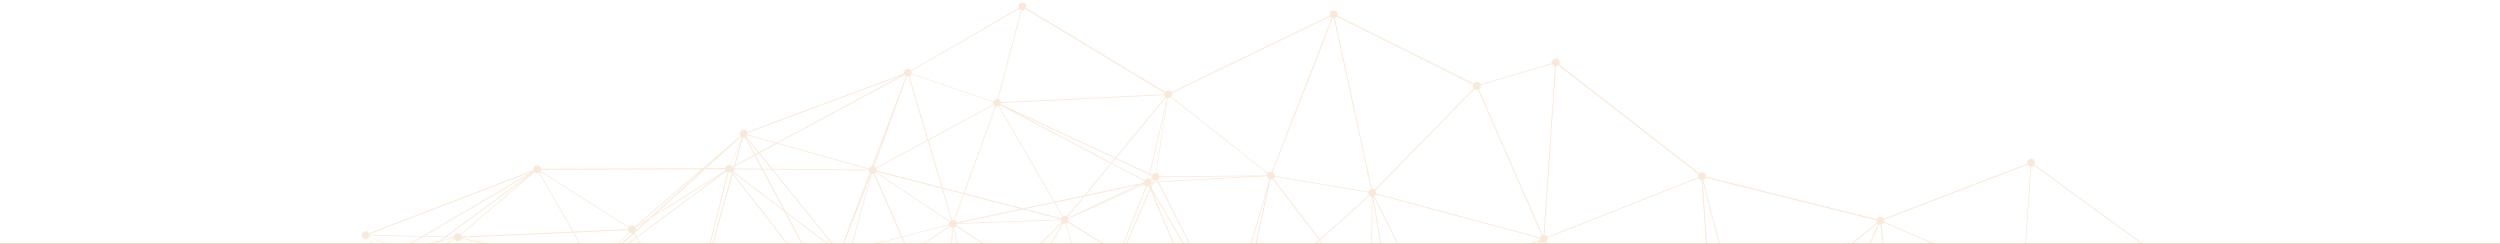 <?xml version="1.0" encoding="utf-8"?>
<!-- Generator: Adobe Illustrator 23.0.4, SVG Export Plug-In . SVG Version: 6.00 Build 0)  -->
<svg version="1.1"
	 id="Mode_Isolation" xmlns:cc="http://creativecommons.org/ns#" xmlns:dc="http://purl.org/dc/elements/1.1/" xmlns:rdf="http://www.w3.org/1999/02/22-rdf-syntax-ns#"
	 xmlns="http://www.w3.org/2000/svg" xmlns:xlink="http://www.w3.org/1999/xlink" x="0px" y="0px" width="2674px" height="261px"
	 viewBox="0 0 2674 261" style="enable-background:new 0 0 2674 261;" xml:space="preserve">
<style type="text/css">
	.st0{fill:rgba(225, 149, 66, 0.2);}
	.st1{fill:rgba(225, 149, 66, 1);}
</style>
<path class="st0" d="M390,255.5c1.3,0.3,2.6-0.1,3.5-0.9l5.3,5.9h0.7l-5.7-6.2c0.3-0.3,0.5-0.7,0.7-1.1l17.6,7.3h1.3l-18.7-7.7
	c0.1-0.1,0.1-0.3,0.2-0.4v-0.5l55.9,1.3l-12.4,7.3h1.8l12.5-7.3l22.6,0.5l-5.3,3.9l-13.3,2.9h2.6l9.6-2.1l-2.8,2.1h1.6l3.5-2.6
	l14.4-3.1c0.1,0.2,0.2,0.5,0.3,0.7l-8.6,5h1.2l7.7-4.5c0.6,0.8,1.4,1.5,2.5,1.8c2.1,0.5,4.2-0.7,4.8-2.7l23.7,5.5h3.8l-27.3-6.3
	v-0.2l119.3-5.2l6.7,11.7h0.9l-6.8-11.8l58-2.6c0.1,0.8,0.5,1.5,1.1,2.1l-11.8,12.2h0.7l11.4-11.9c0.5,0.4,1.1,0.8,1.7,0.9
	c0.5,0.1,1.1,0.1,1.6,0l-12,11h1.6l11.9-10.8l2.3,3.9l-9.3,6.9h1.6l8.2-6.1l3.6,6.1h0.9l-3.9-6.5l95.3-70.6c0.4,0.4,0.9,0.8,1.5,1
	l-19.1,76h1l19.1-75.8c1,0.1,1.9,0,2.7-0.5l0.9,1.2l-21,75.2h1.1l20.8-74.1l57.6,74.1h1.2L784,185.2l0.2-0.7l54.8,41.7l18.3,34.3
	h1.2L841,227.7l43.1,32.8h1.4l-45.4-34.6l-23.8-44.6l9.3,0.1l63.8,79.1h1.2l-63.8-79.1l102.5,0.9c0.1,0.8,0.4,1.6,0.9,2.2l-28.7,76
	h1.1l0.4-0.9l28.1-70.9L911,260.5h0.9l20.7-74.5c0.6,0.1,1.3,0,1.9-0.1l29.5,67.3l-28.3,7.3h3.1l25.5-6.6l2.9,6.6h1.1l-3-6.9
	l50-12.9c0.1,0.2,0.1,0.4,0.2,0.6l-27.8,19.2h1.5L1016,242c0.6,0.6,1.3,1.2,2.2,1.4h0.3l-1.1,17.1h0.8l1.1-17.1h0.4l3.9,17.1h0.9
	l-3.9-17.3c0.7-0.2,1.3-0.6,1.8-1.2l28.1,18.5h1.8l-29.3-19.4c0.1-0.3,0.3-0.6,0.4-0.9c0.1-0.2,0-0.5,0-0.7l111.4-4
	c0.1,0.8,0.4,1.4,0.9,2l-23.4,23h1.4l22.5-22.2l0.2,0.2l-12.3,22h1.1l12.1-21.6l0.6,0.3c0.6,0.1,1.2,0.1,1.8,0l6.5,21.4h0.7
	l-6.6-21.6c0.7-0.3,1.2-0.6,1.7-1.2l36.8,22.8h2l-38.2-23.7c0.1-0.3,0.3-0.5,0.3-0.8c0.2-0.8,0.1-1.6-0.2-2.3l81.3-36.5
	c0.4,0.7,1,1.3,1.7,1.6l-24.5,61.6h0.9l24.4-61.3c0.1,0,0.1,0.1,0.2,0.1c0.7,0.2,1.4,0.1,2-0.1l1.2,2.8l-25.6,58.5h1l25.1-57.4
	l24.2,57.4h1.2l-24.5-58.2l33.9,58.2h1.1l-34.8-59.8l2.4-5.5l4.6-0.3l33.1,65.5h1.1l-33.1-65.6l115.6-6.3c0.2,1.4,1.2,2.6,2.6,3.2
	l-20,68.8h0.9l16.9-58.6l-12.6,58.6h1.1l14.7-68.5c0.9,0.1,1.7-0.1,2.5-0.5l49.5,65l-4.5,4h1.6l3.5-3.2l2.4,3.2h1.2l-2.9-3.8
	l52.8-47.4c0.5,0.4,1.1,0.8,1.8,1h0.5l-0.4,50.2h0.8l0.4-49.5l8.4,49.5h1l-8.5-50.3c0.1,0,0.1-0.1,0.2-0.1l25.1,50.4h1.1l-25.3-50.8
	c0.7-0.5,1.2-1.1,1.5-1.9l175.5,47.1c-0.1,0.6,0,1.1,0.1,1.6l-10.1,4h2.8l7.8-3.1c0,0,0,0.1,0.1,0.2l-3.8,2.9h1.6l2.8-2.2l-1.7,2.2
	h1.1l1.2-1.6c0.4,0.2,0.8,0.5,1.2,0.6c0.7,0.2,1.4,0.1,2.1-0.1l0.5,1.2h0.9l-0.6-1.5c1-0.6,1.8-1.5,2.1-2.7c0.2-0.7,0.1-1.4-0.1-2
	l161.6-63.8c0.5,1,1.5,1.8,2.7,2.1c0.2,0.1,0.5,0,0.7,0l4.8,67.9h1.1l-4.7-66.5l17.3,66.5h1l-17.7-68.1c1.1-0.4,1.9-1.2,2.4-2.4
	l182.8,45.5c-0.1,1,0.1,1.9,0.6,2.7l-27.4,22.3h1.6l26.5-21.6c0.2,0.2,0.4,0.4,0.7,0.6l-9.4,21h1.2l9.2-20.5c0.1,0,0.2,0.1,0.3,0.1
	c0.3,0.1,0.6,0,0.9,0l2.3,20.4h1.1l-2.3-20.5c1.1-0.3,2-1,2.6-2l51.9,22.5h2.3l-53.8-23.3c0-0.1,0.1-0.2,0.1-0.3
	c0.2-0.7,0.1-1.3-0.1-2l153.6-58.9c0.5,1.1,1.5,1.9,2.7,2.2h0.3l-5.8,82.3h0.8l5.8-82.3c1.1,0,2.2-0.5,2.9-1.3l114.8,83.6h1.6
	l-116-84.5c0.2-0.3,0.4-0.7,0.5-1.1c0.5-2.3-0.9-4.5-3.1-5c-2.3-0.5-4.5,0.9-5,3.1c-0.2,0.7-0.1,1.3,0.1,2L2014.9,234
	c-0.5-1-1.5-1.9-2.7-2.2c-2-0.5-4,0.7-4.8,2.6l-182.8-45.5c0.3-2.1-1-4.1-3.1-4.6c-1.5-0.3-2.9,0.2-3.8,1.2l-150-116.6
	c0.2-0.4,0.4-0.7,0.5-1.2c0.5-2.2-0.9-4.5-3.1-5c-2.3-0.5-4.5,0.9-5,3.1c-0.1,0.6-0.1,1.2,0,1.8l-76.5,22.6
	c-0.5-1.3-1.5-2.3-2.9-2.6c-1.8-0.4-3.5,0.4-4.4,1.8l-145.9-72.7c0.1-0.2,0.2-0.3,0.2-0.5c0.5-2.2-0.9-4.5-3.1-5
	c-2.3-0.5-4.5,0.9-5,3.1c-0.2,0.8-0.1,1.5,0.2,2.3l-169.6,82c-0.6-0.9-1.5-1.6-2.6-1.8c-1.6-0.4-3.3,0.3-4.2,1.5l-149-89.9
	c0.1-0.3,0.3-0.5,0.3-0.7c0.5-2.3-0.9-4.5-3.1-5c-2.3-0.5-4.5,0.9-5,3.1c-0.2,0.9,0,1.8,0.3,2.6l-115.4,67c-0.6-0.8-1.4-1.4-2.4-1.7
	c-2.3-0.5-4.5,0.9-5,3.1c-0.2,0.7-0.1,1.3,0.1,1.9l-168,62.5c-0.5-1.1-1.5-1.9-2.7-2.2c-2.3-0.5-4.5,0.9-5,3.1
	c-0.3,1.2,0,2.4,0.7,3.3L751.7,180l-172.9,0.5c-0.2-1.7-1.4-3.1-3.2-3.6c-2.3-0.5-4.5,0.9-5,3.1c-0.2,0.7-0.1,1.3,0.1,1.9
	l-176.1,67.6c-0.6-1-1.5-1.8-2.7-2.1c-2.3-0.5-4.5,0.9-5,3.1C386.3,252.7,387.7,255,390,255.5L390,255.5z M453.8,252.5L567.1,186
	l-90.9,67L453.8,252.5z M485.4,254.3l-13.1,2.8l4.6-3.4l8.5,0.2V254.3L485.4,254.3z M490.5,249.6c-2.3-0.5-4.5,0.9-5,3.1v0.5
	l-7.6-0.2l87.5-64.5l-72.9,62.2C491.9,250.2,491.3,249.8,490.5,249.6z M681,253.2l-2.4-3.9l17.8-16.1l74.3-46.4L681,253.2z
	 M679.7,243.6l11.5-7.2L680,246.5v-0.1C680.3,245.4,680.1,244.5,679.7,243.6z M699.7,230.2l54.3-49l21.7-0.1
	c0.1,0.5,0.2,0.9,0.4,1.3L699.7,230.2z M781.6,176.9l11.4-27.6l-7.8,27.8l-2,1.1C782.8,177.6,782.3,177.2,781.6,176.9z M786.1,177.8
	l21-11.3l7.4,13.9l-29.1-0.2L786.1,177.8z M783.2,184.2l-0.5-0.6l0.1-0.1l0.5,0.4L783.2,184.2z M783.6,182.9l-0.2-0.2
	c0.2-0.4,0.4-0.8,0.5-1.2V181h0.2L783.6,182.9z M784,180.2c0-0.4-0.1-0.7-0.3-1l1.1-0.6l-0.5,1.7L784,180.2L784,180.2z M838.1,224.4
	l-53.6-40.8l0.7-2.5l29.9,0.3L838.1,224.4z M815.8,180.5l-7.7-14.4l3.5-1.9l13.2,16.4L815.8,180.5z M929.3,181.4l-103.2-0.9
	l-13.6-16.9l18.7-10l98.1,27.5C929.2,181.2,929.3,181.3,929.3,181.4L929.3,181.4z M917.5,220.9l13.5-35.6l0.6,0.3L917.5,220.9z
	 M934.4,177.9c-0.1,0-0.1,0-0.1-0.1h-0.5l15.2-40.1L934.4,177.9z M1015.1,238.4c-0.1,0.5-0.1,1.1,0,1.6l-50,13l-29.6-67.5
	c0.4-0.3,0.8-0.6,1.1-1l79,52.8C1015.4,237.6,1015.2,238,1015.1,238.4L1015.1,238.4z M1016,236.7l-79-52.8c0.1-0.1,0.1-0.3,0.2-0.4
	l70.3,18.2l10.1,33.9C1017,235.8,1016.4,236.2,1016,236.7L1016,236.7z M1187.9,174.8l-28.2,34.2l-31.7,6.7l-59.4-102.3
	c0.4-0.3,0.7-0.6,1-1L1187.9,174.8z M1084,118.9l108.4,50.5l-3.8,4.6L1084,118.9z M1127.2,215.9l-33.2,7l-62.5-16.2l33.7-92.7h0.1
	c0.9,0.2,1.8,0,2.6-0.3L1127.2,215.9z M1030.7,206.5l-22.5-5.8l-15.1-50.6l69.6-37.7c0.4,0.6,1,1,1.7,1.4L1030.7,206.5z
	 M1007.1,200.4l-69.7-18c0.1-0.7,0-1.4-0.3-2.1l55.1-29.8L1007.1,200.4z M1020.2,235.3L1020.2,235.3c-0.7-0.2-1.2-0.2-1.8-0.1
	l-9.9-33.3l21.8,5.6L1020.2,235.3z M1023.1,237.9c-0.4-1-1.1-1.8-2.1-2.3l10.1-27.9l60.5,15.7L1023.1,237.9z M1134.7,234.8
	l-110.2,3.9L1094,224l40.7,10.5V234.8z M1135,233.5l-38.6-10l31.4-6.7l8.6,14.8C1135.7,232.2,1135.3,232.8,1135,233.5z M1141,231.6
	c-0.4-0.3-0.8-0.5-1.3-0.6c-0.9-0.2-1.8,0-2.6,0.3l-8.5-14.6l30-6.3L1141,231.6z M1142.4,233c-0.2-0.3-0.4-0.5-0.6-0.8l18.3-22.2
	l56-11.9L1142.4,233z M1171.5,220l47.6-22.5l4.7-1L1171.5,220z M1223.3,195.5l0.2-0.1v0.1H1223.3z M1223.6,194.2v0.4l-3.2,1.5
	l-59.1,12.5l27.6-33.5l35,18.5C1223.7,193.9,1223.6,194,1223.6,194.2z M1228.2,191.1c-1.6-0.2-3.2,0.4-4,1.7l-34.8-18.3l3.8-4.7
	l36,16.8L1228.2,191.1z M1229.8,191.7c-0.3-0.2-0.6-0.3-1-0.4l1-4.4l2.2,1c0,0.1-0.1,0.2-0.2,0.3c-0.2,0.8-0.1,1.6,0.2,2.4
	L1229.8,191.7z M1232.5,187l-2.3-1.1l17.6-76.3l-11.5,75.5C1234.7,184.9,1233.3,185.7,1232.5,187L1232.5,187z M1232.5,191.4
	l-1.6,1.2c-0.1-0.2-0.3-0.3-0.4-0.4L1232.5,191.4C1232.4,191.3,1232.4,191.4,1232.5,191.4L1232.5,191.4z M1230.8,199.8l-0.7-1.3
	c0.8-0.6,1.4-1.4,1.6-2.4c0.1-0.3,0-0.5,0-0.8l1.1-0.1L1230.8,199.8z M1233.2,194.5l-1.4,0.1c-0.1-0.6-0.3-1.2-0.6-1.7l1.6-1.2
	c0.3,0.4,0.7,0.7,1.2,1L1233.2,194.5z M1234.2,194.4l0.6-1.3c0.1,0,0.2,0.1,0.3,0.1c0.8,0.2,1.6,0.1,2.4-0.2l0.6,1.2L1234.2,194.4z
	 M1239,194.1l-0.8-1.5c0.9-0.6,1.5-1.4,1.8-2.5v-0.6l101.8-1L1239,194.1z M1411.6,255.9l-49.5-65c0.5-0.5,1-1.1,1.2-1.9l100.4,16.9
	c-0.1,1,0.1,1.9,0.7,2.7L1411.6,255.9z M1664.2,71.1c1-0.1,2-0.5,2.7-1.2l150,116.6c-0.2,0.4-0.4,0.7-0.5,1.2
	c-0.2,0.7-0.1,1.4,0.1,2l-161.6,63.8c-0.5-1-1.5-1.8-2.7-2.1h-0.2L1664.2,71.1z M1583.7,92.8c0.1-0.6,0.1-1.2,0-1.8l76.5-22.6
	c0.5,1.3,1.5,2.3,2.9,2.6h0.2L1651,251.3c-0.3,0-0.7,0.1-1,0.2l-68.3-156C1582.7,94.9,1583.4,94,1583.7,92.8L1583.7,92.8z
	 M1577,95.2c0.5,0.4,1,0.7,1.6,0.8c0.7,0.2,1.5,0.1,2.2-0.1l68.3,156c-0.8,0.5-1.4,1.2-1.7,2.1l-175.5-47.1c0.2-1.2-0.2-2.3-0.9-3.2
	L1577,95.2z M1429.8,17.7l145.9,72.8c-0.1,0.2-0.2,0.3-0.2,0.5c-0.3,1.3,0.1,2.6,0.9,3.6L1470.3,203c-0.5-0.4-1-0.7-1.6-0.8
	c-0.4-0.1-0.9-0.1-1.3,0l-39.7-182.7C1428.6,19,1429.3,18.5,1429.8,17.7L1429.8,17.7z M1425.4,19.6c0.4,0.1,0.9,0.1,1.3,0
	l39.7,182.7c-1.3,0.4-2.3,1.4-2.7,2.8l-100.4-16.9c0.1-1.7-0.7-3.2-2.2-4L1425.4,19.6C1425.3,19.5,1425.4,19.5,1425.4,19.6
	L1425.4,19.6z M1253.4,102c0.2-0.8,0.1-1.5-0.2-2.3l169.6-82c0.4,0.6,0.9,1,1.6,1.4l-64.2,164.8h-0.1c-1.5-0.3-2.9,0.2-3.9,1.2
	l-103.4-81.8C1253.1,102.9,1253.3,102.5,1253.4,102L1253.4,102z M1252.3,103.9l103.4,81.8c-0.3,0.4-0.5,0.8-0.6,1.3v0.6l-115,1.1
	c-0.2-1.7-1.4-3.2-3.2-3.7l12.1-79.9C1250.3,105.2,1251.5,104.8,1252.3,103.9L1252.3,103.9z M1247.1,104.5c0.3,0.2,0.6,0.3,1,0.5
	l-18.6,80.6l-35.6-16.6L1247.1,104.5z M1246.4,103.9l-53.4,64.7l-122.9-57.3c0-0.1,0.1-0.2,0.2-0.3c0.1-0.2,0-0.4,0-0.7l175-8.6
	C1245.4,102.6,1245.8,103.3,1246.4,103.9L1246.4,103.9z M1096.7,9.5l149,89.9c-0.1,0.3-0.3,0.5-0.3,0.7c-0.1,0.2,0,0.4,0,0.7
	l-175,8.5c-0.2-1.5-1.3-2.7-2.7-3.2l25.1-95.1C1094.2,11.3,1095.7,10.7,1096.7,9.5L1096.7,9.5z M1090,9.4c0.5,0.7,1.2,1.2,2,1.4
	l-25.1,95.1c-1.9-0.3-3.7,0.7-4.5,2.5l-87.3-29.6v-0.1c0.2-0.9,0-1.8-0.3-2.6L1090,9.4z M974.8,79.4l87.3,29.6v0.1
	c-0.2,0.9,0,1.7,0.3,2.5l-69.5,37.6l-20.2-67.6C973.6,81.2,974.4,80.4,974.8,79.4L974.8,79.4z M970.1,81.9c0.6,0.1,1.1,0.1,1.7,0
	l20.2,67.7l-55.2,29.9c-0.4-0.6-1-1.1-1.7-1.4l32.2-89L970.1,81.9z M967.7,80.2c0.4,0.5,0.9,0.9,1.4,1.2l-36.4,96.3
	c-1.4,0.2-2.6,1.2-3.2,2.6L832.2,153L967.7,80.2z M964.1,80.9l-133.4,71.8l-31.3-8.8c0.1-0.6,0.1-1.1-0.1-1.7L964.1,80.9z
	 M799.1,144.7l30.5,8.5l-17.9,9.6L798.2,146C798.6,145.7,798.9,145.2,799.1,144.7z M810.9,163.3l-3.3,1.8l-9.4-17.6L810.9,163.3z
	 M796.8,147l9.9,18.6l-20.1,10.8l8.2-29.1C795.4,147.4,796.1,147.3,796.8,147z M792.6,146.3c0.3,0.2,0.6,0.4,0.9,0.5l-12.3,29.8
	c-0.1-0.1-0.3-0.2-0.4-0.2c-2.3-0.5-4.5,0.9-5,3.1v0.4h-20.6L792.6,146.3z M766.3,168.6l-12.8,11.5h-0.7L766.3,168.6z M751.6,181.2
	h0.7l-58,52.3l-14,8.8L751.6,181.2z M578.7,182v-0.4l171.5-0.4l-71.4,61.3c-0.5-0.5-1.1-0.9-1.9-1.1c-1.6-0.4-3.3,0.3-4.2,1.5
	l-94.4-60C578.5,182.6,578.7,182.4,578.7,182L578.7,182z M578,183.6l94.4,60c-0.2,0.3-0.3,0.6-0.4,0.9v0.6l-58.6,2.6L577,184.5
	C577.4,184.2,577.7,183.9,578,183.6L578,183.6z M571.8,184c0.5,0.5,1.2,1,1.9,1.1c0.9,0.2,1.8,0,2.7-0.3l36.1,63L493.7,253
	c-0.1-0.6-0.4-1.2-0.7-1.7L571.8,184z M569.3,183.6L452,252.5l-57-1.3c0-0.3,0-0.5-0.1-0.7L569.3,183.6z"/>
<rect x="0" y="260.6" class="st1" width="2674" height="1"/>
</svg>
